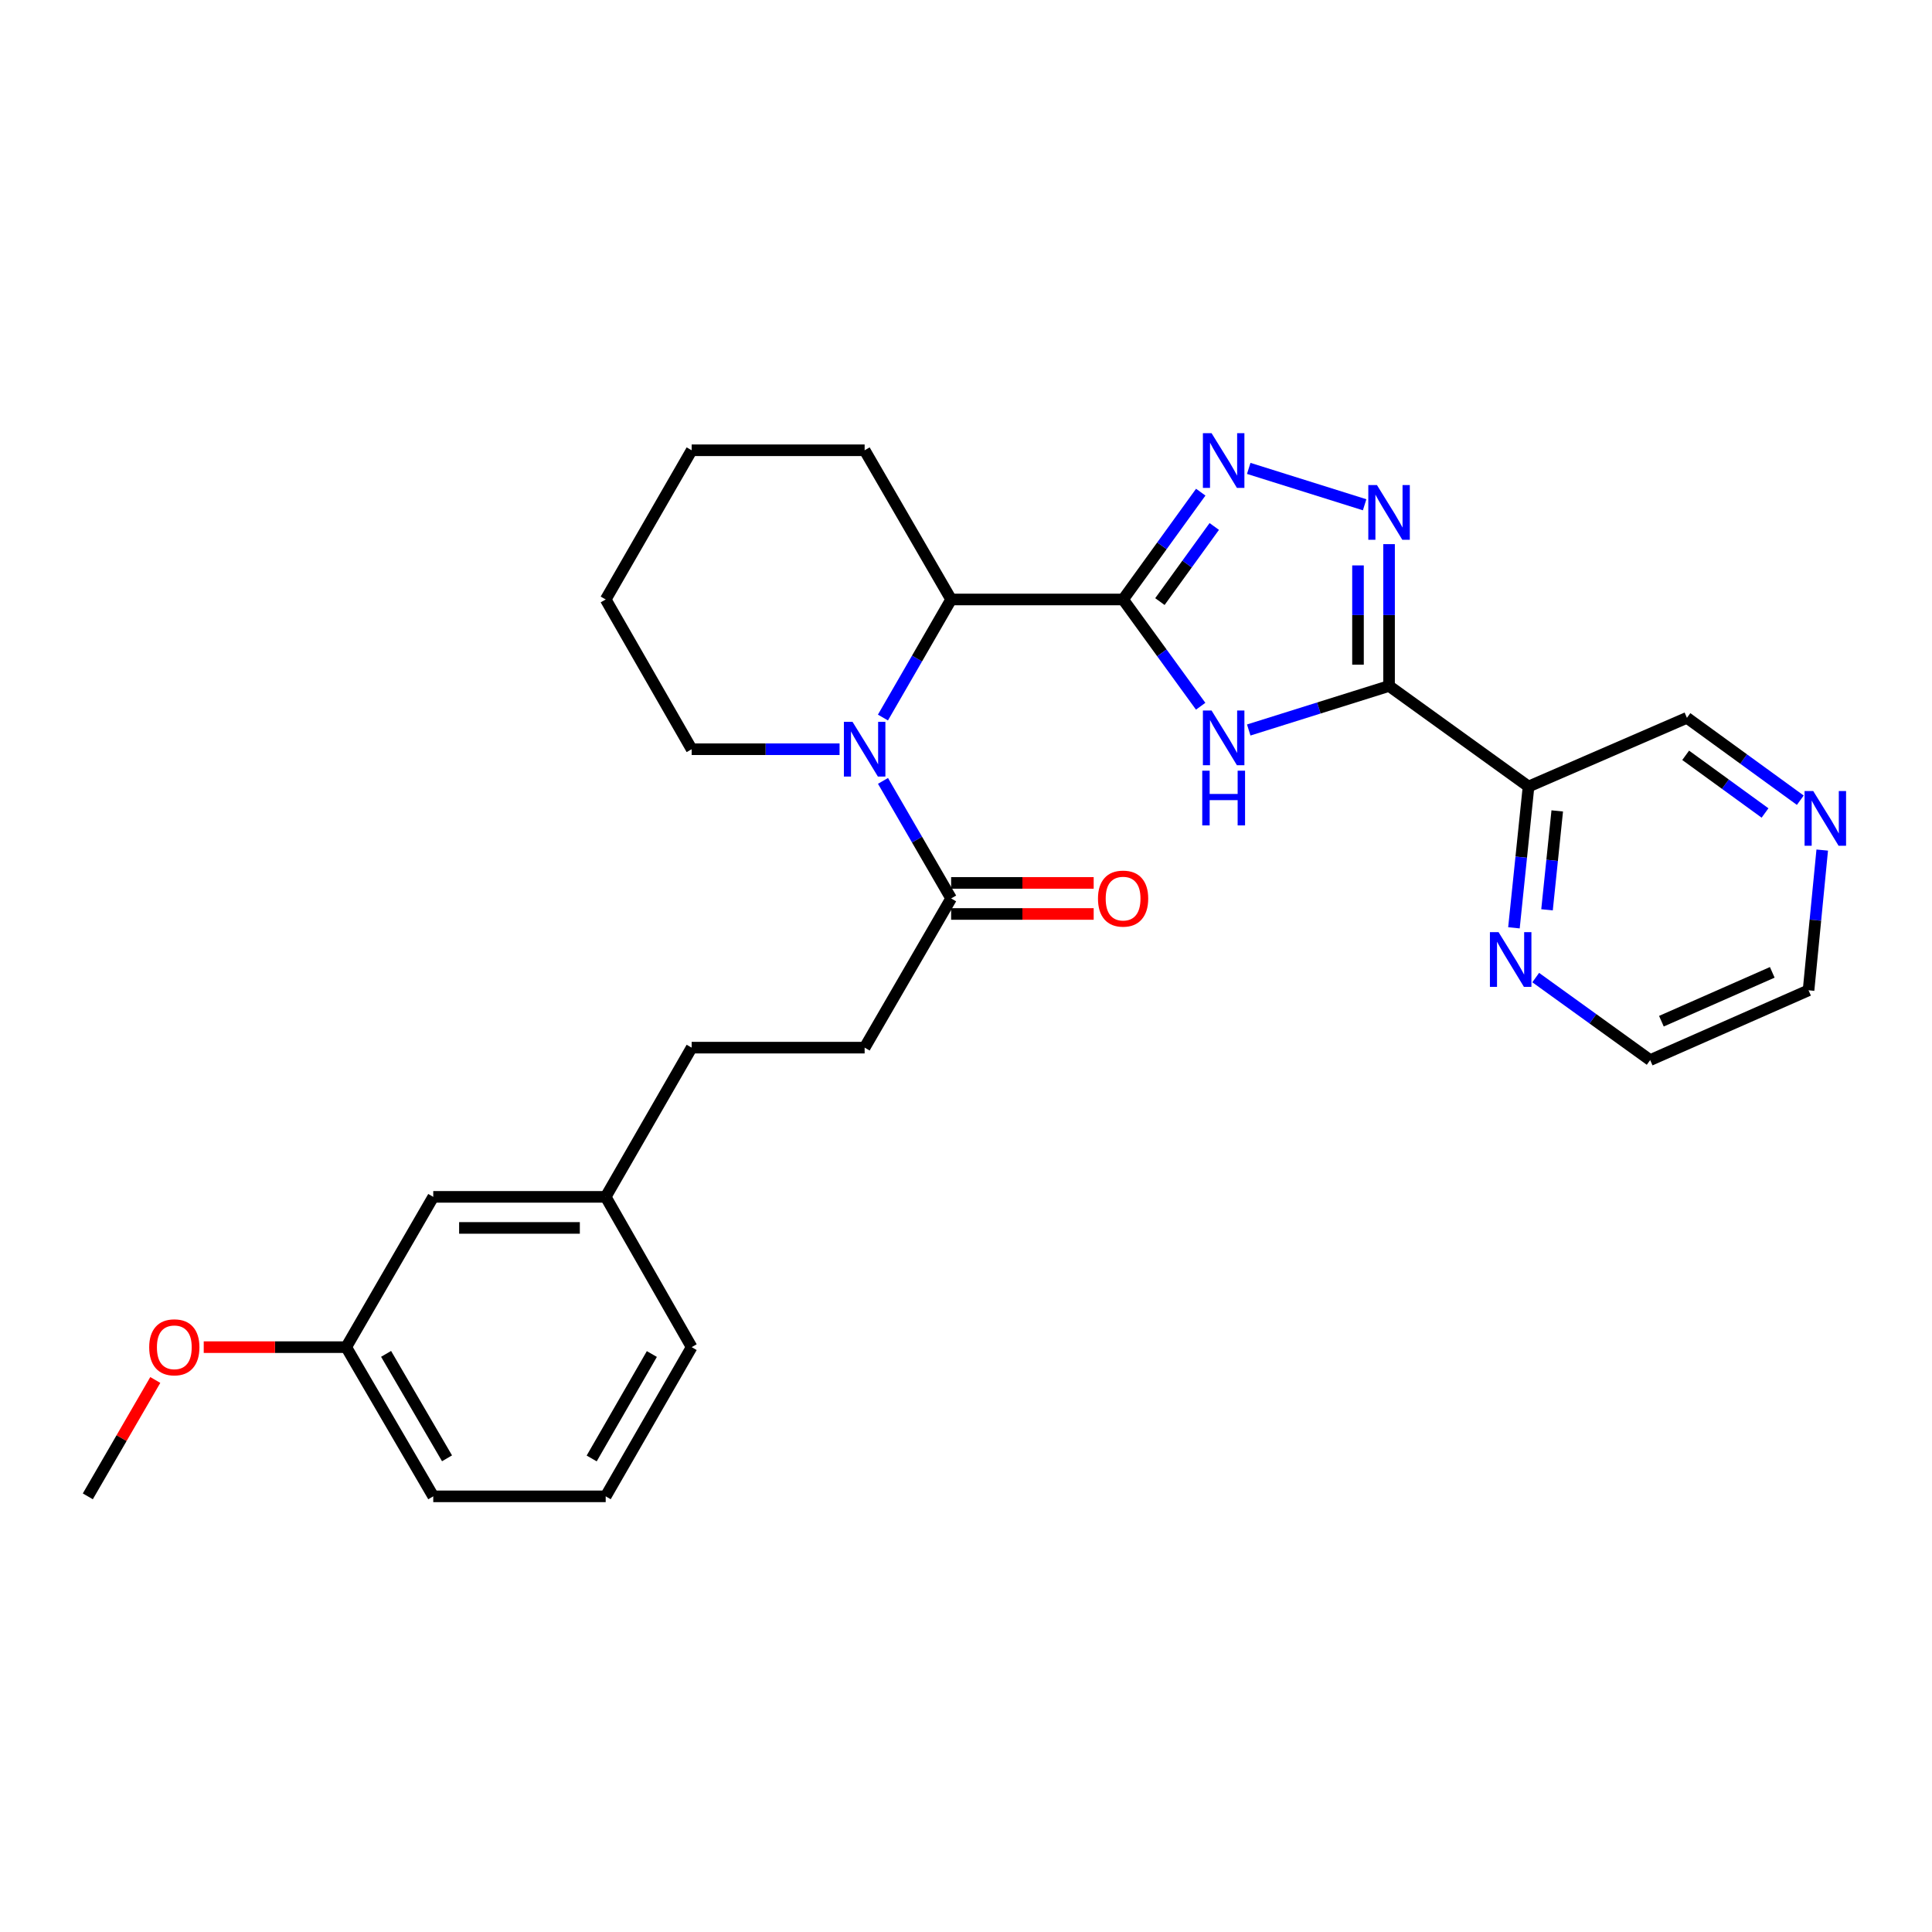 <?xml version='1.0' encoding='iso-8859-1'?>
<svg version='1.1' baseProfile='full'
              xmlns='http://www.w3.org/2000/svg'
                      xmlns:rdkit='http://www.rdkit.org/xml'
                      xmlns:xlink='http://www.w3.org/1999/xlink'
                  xml:space='preserve'
width='1000px' height='1000px' viewBox='0 0 1000 1000'>
<!-- END OF HEADER -->
<rect style='opacity:1.0;fill:#FFFFFF;stroke:none' width='1000' height='1000' x='0' y='0'> </rect>
<path class='bond-0' d='M 581.311,310.285 L 601.388,337.916' style='fill:none;fill-rule:evenodd;stroke:#000000;stroke-width:6px;stroke-linecap:butt;stroke-linejoin:miter;stroke-opacity:1' />
<path class='bond-0' d='M 601.388,337.916 L 621.464,365.547' style='fill:none;fill-rule:evenodd;stroke:#0000FF;stroke-width:6px;stroke-linecap:butt;stroke-linejoin:miter;stroke-opacity:1' />
<path class='bond-2' d='M 581.311,310.285 L 601.409,282.515' style='fill:none;fill-rule:evenodd;stroke:#000000;stroke-width:6px;stroke-linecap:butt;stroke-linejoin:miter;stroke-opacity:1' />
<path class='bond-2' d='M 601.409,282.515 L 621.507,254.744' style='fill:none;fill-rule:evenodd;stroke:#0000FF;stroke-width:6px;stroke-linecap:butt;stroke-linejoin:miter;stroke-opacity:1' />
<path class='bond-2' d='M 600.364,311.379 L 614.432,291.939' style='fill:none;fill-rule:evenodd;stroke:#000000;stroke-width:6px;stroke-linecap:butt;stroke-linejoin:miter;stroke-opacity:1' />
<path class='bond-2' d='M 614.432,291.939 L 628.501,272.5' style='fill:none;fill-rule:evenodd;stroke:#0000FF;stroke-width:6px;stroke-linecap:butt;stroke-linejoin:miter;stroke-opacity:1' />
<path class='bond-5' d='M 581.311,310.285 L 492.305,310.285' style='fill:none;fill-rule:evenodd;stroke:#000000;stroke-width:6px;stroke-linecap:butt;stroke-linejoin:miter;stroke-opacity:1' />
<path class='bond-1' d='M 646.344,377.846 L 682.658,366.451' style='fill:none;fill-rule:evenodd;stroke:#0000FF;stroke-width:6px;stroke-linecap:butt;stroke-linejoin:miter;stroke-opacity:1' />
<path class='bond-1' d='M 682.658,366.451 L 718.973,355.056' style='fill:none;fill-rule:evenodd;stroke:#000000;stroke-width:6px;stroke-linecap:butt;stroke-linejoin:miter;stroke-opacity:1' />
<path class='bond-6' d='M 718.973,355.056 L 791.171,407.106' style='fill:none;fill-rule:evenodd;stroke:#000000;stroke-width:6px;stroke-linecap:butt;stroke-linejoin:miter;stroke-opacity:1' />
<path class='bond-28' d='M 718.973,355.056 L 718.973,318.35' style='fill:none;fill-rule:evenodd;stroke:#000000;stroke-width:6px;stroke-linecap:butt;stroke-linejoin:miter;stroke-opacity:1' />
<path class='bond-28' d='M 718.973,318.35 L 718.973,281.643' style='fill:none;fill-rule:evenodd;stroke:#0000FF;stroke-width:6px;stroke-linecap:butt;stroke-linejoin:miter;stroke-opacity:1' />
<path class='bond-28' d='M 702.897,344.044 L 702.897,318.35' style='fill:none;fill-rule:evenodd;stroke:#000000;stroke-width:6px;stroke-linecap:butt;stroke-linejoin:miter;stroke-opacity:1' />
<path class='bond-28' d='M 702.897,318.35 L 702.897,292.655' style='fill:none;fill-rule:evenodd;stroke:#0000FF;stroke-width:6px;stroke-linecap:butt;stroke-linejoin:miter;stroke-opacity:1' />
<path class='bond-3' d='M 646.344,242.44 L 706.33,261.269' style='fill:none;fill-rule:evenodd;stroke:#0000FF;stroke-width:6px;stroke-linecap:butt;stroke-linejoin:miter;stroke-opacity:1' />
<path class='bond-4' d='M 457.006,371.399 L 474.656,340.842' style='fill:none;fill-rule:evenodd;stroke:#0000FF;stroke-width:6px;stroke-linecap:butt;stroke-linejoin:miter;stroke-opacity:1' />
<path class='bond-4' d='M 474.656,340.842 L 492.305,310.285' style='fill:none;fill-rule:evenodd;stroke:#000000;stroke-width:6px;stroke-linecap:butt;stroke-linejoin:miter;stroke-opacity:1' />
<path class='bond-7' d='M 457.037,404.189 L 474.671,434.61' style='fill:none;fill-rule:evenodd;stroke:#0000FF;stroke-width:6px;stroke-linecap:butt;stroke-linejoin:miter;stroke-opacity:1' />
<path class='bond-7' d='M 474.671,434.61 L 492.305,465.032' style='fill:none;fill-rule:evenodd;stroke:#000000;stroke-width:6px;stroke-linecap:butt;stroke-linejoin:miter;stroke-opacity:1' />
<path class='bond-13' d='M 434.556,387.797 L 396.279,387.797' style='fill:none;fill-rule:evenodd;stroke:#0000FF;stroke-width:6px;stroke-linecap:butt;stroke-linejoin:miter;stroke-opacity:1' />
<path class='bond-13' d='M 396.279,387.797 L 358.002,387.797' style='fill:none;fill-rule:evenodd;stroke:#000000;stroke-width:6px;stroke-linecap:butt;stroke-linejoin:miter;stroke-opacity:1' />
<path class='bond-18' d='M 492.305,310.285 L 447.535,233.059' style='fill:none;fill-rule:evenodd;stroke:#000000;stroke-width:6px;stroke-linecap:butt;stroke-linejoin:miter;stroke-opacity:1' />
<path class='bond-8' d='M 791.171,407.106 L 787.392,443.671' style='fill:none;fill-rule:evenodd;stroke:#000000;stroke-width:6px;stroke-linecap:butt;stroke-linejoin:miter;stroke-opacity:1' />
<path class='bond-8' d='M 787.392,443.671 L 783.614,480.237' style='fill:none;fill-rule:evenodd;stroke:#0000FF;stroke-width:6px;stroke-linecap:butt;stroke-linejoin:miter;stroke-opacity:1' />
<path class='bond-8' d='M 806.028,419.728 L 803.383,445.324' style='fill:none;fill-rule:evenodd;stroke:#000000;stroke-width:6px;stroke-linecap:butt;stroke-linejoin:miter;stroke-opacity:1' />
<path class='bond-8' d='M 803.383,445.324 L 800.738,470.919' style='fill:none;fill-rule:evenodd;stroke:#0000FF;stroke-width:6px;stroke-linecap:butt;stroke-linejoin:miter;stroke-opacity:1' />
<path class='bond-12' d='M 791.171,407.106 L 873.148,371.552' style='fill:none;fill-rule:evenodd;stroke:#000000;stroke-width:6px;stroke-linecap:butt;stroke-linejoin:miter;stroke-opacity:1' />
<path class='bond-9' d='M 492.305,473.07 L 529.196,473.07' style='fill:none;fill-rule:evenodd;stroke:#000000;stroke-width:6px;stroke-linecap:butt;stroke-linejoin:miter;stroke-opacity:1' />
<path class='bond-9' d='M 529.196,473.07 L 566.086,473.07' style='fill:none;fill-rule:evenodd;stroke:#FF0000;stroke-width:6px;stroke-linecap:butt;stroke-linejoin:miter;stroke-opacity:1' />
<path class='bond-9' d='M 492.305,456.994 L 529.196,456.994' style='fill:none;fill-rule:evenodd;stroke:#000000;stroke-width:6px;stroke-linecap:butt;stroke-linejoin:miter;stroke-opacity:1' />
<path class='bond-9' d='M 529.196,456.994 L 566.086,456.994' style='fill:none;fill-rule:evenodd;stroke:#FF0000;stroke-width:6px;stroke-linecap:butt;stroke-linejoin:miter;stroke-opacity:1' />
<path class='bond-11' d='M 492.305,465.032 L 447.535,542.258' style='fill:none;fill-rule:evenodd;stroke:#000000;stroke-width:6px;stroke-linecap:butt;stroke-linejoin:miter;stroke-opacity:1' />
<path class='bond-20' d='M 794.883,505.993 L 824.504,527.345' style='fill:none;fill-rule:evenodd;stroke:#0000FF;stroke-width:6px;stroke-linecap:butt;stroke-linejoin:miter;stroke-opacity:1' />
<path class='bond-20' d='M 824.504,527.345 L 854.125,548.697' style='fill:none;fill-rule:evenodd;stroke:#000000;stroke-width:6px;stroke-linecap:butt;stroke-linejoin:miter;stroke-opacity:1' />
<path class='bond-10' d='M 931.829,414.189 L 902.489,392.87' style='fill:none;fill-rule:evenodd;stroke:#0000FF;stroke-width:6px;stroke-linecap:butt;stroke-linejoin:miter;stroke-opacity:1' />
<path class='bond-10' d='M 902.489,392.87 L 873.148,371.552' style='fill:none;fill-rule:evenodd;stroke:#000000;stroke-width:6px;stroke-linecap:butt;stroke-linejoin:miter;stroke-opacity:1' />
<path class='bond-10' d='M 913.578,420.799 L 893.039,405.876' style='fill:none;fill-rule:evenodd;stroke:#0000FF;stroke-width:6px;stroke-linecap:butt;stroke-linejoin:miter;stroke-opacity:1' />
<path class='bond-10' d='M 893.039,405.876 L 872.501,390.952' style='fill:none;fill-rule:evenodd;stroke:#000000;stroke-width:6px;stroke-linecap:butt;stroke-linejoin:miter;stroke-opacity:1' />
<path class='bond-22' d='M 943.183,439.996 L 939.643,476.288' style='fill:none;fill-rule:evenodd;stroke:#0000FF;stroke-width:6px;stroke-linecap:butt;stroke-linejoin:miter;stroke-opacity:1' />
<path class='bond-22' d='M 939.643,476.288 L 936.102,512.58' style='fill:none;fill-rule:evenodd;stroke:#000000;stroke-width:6px;stroke-linecap:butt;stroke-linejoin:miter;stroke-opacity:1' />
<path class='bond-15' d='M 447.535,542.258 L 358.002,542.258' style='fill:none;fill-rule:evenodd;stroke:#000000;stroke-width:6px;stroke-linecap:butt;stroke-linejoin:miter;stroke-opacity:1' />
<path class='bond-29' d='M 358.002,387.797 L 313.508,310.285' style='fill:none;fill-rule:evenodd;stroke:#000000;stroke-width:6px;stroke-linecap:butt;stroke-linejoin:miter;stroke-opacity:1' />
<path class='bond-14' d='M 224.252,619.492 L 313.508,619.492' style='fill:none;fill-rule:evenodd;stroke:#000000;stroke-width:6px;stroke-linecap:butt;stroke-linejoin:miter;stroke-opacity:1' />
<path class='bond-14' d='M 237.64,635.568 L 300.12,635.568' style='fill:none;fill-rule:evenodd;stroke:#000000;stroke-width:6px;stroke-linecap:butt;stroke-linejoin:miter;stroke-opacity:1' />
<path class='bond-17' d='M 224.252,619.492 L 179.195,697.281' style='fill:none;fill-rule:evenodd;stroke:#000000;stroke-width:6px;stroke-linecap:butt;stroke-linejoin:miter;stroke-opacity:1' />
<path class='bond-16' d='M 358.002,542.258 L 313.508,619.492' style='fill:none;fill-rule:evenodd;stroke:#000000;stroke-width:6px;stroke-linecap:butt;stroke-linejoin:miter;stroke-opacity:1' />
<path class='bond-23' d='M 313.508,619.492 L 358.002,697.281' style='fill:none;fill-rule:evenodd;stroke:#000000;stroke-width:6px;stroke-linecap:butt;stroke-linejoin:miter;stroke-opacity:1' />
<path class='bond-19' d='M 179.195,697.281 L 142.323,697.281' style='fill:none;fill-rule:evenodd;stroke:#000000;stroke-width:6px;stroke-linecap:butt;stroke-linejoin:miter;stroke-opacity:1' />
<path class='bond-19' d='M 142.323,697.281 L 105.45,697.281' style='fill:none;fill-rule:evenodd;stroke:#FF0000;stroke-width:6px;stroke-linecap:butt;stroke-linejoin:miter;stroke-opacity:1' />
<path class='bond-31' d='M 179.195,697.281 L 224.252,774.507' style='fill:none;fill-rule:evenodd;stroke:#000000;stroke-width:6px;stroke-linecap:butt;stroke-linejoin:miter;stroke-opacity:1' />
<path class='bond-31' d='M 199.839,700.764 L 231.379,754.822' style='fill:none;fill-rule:evenodd;stroke:#000000;stroke-width:6px;stroke-linecap:butt;stroke-linejoin:miter;stroke-opacity:1' />
<path class='bond-27' d='M 447.535,233.059 L 358.002,233.059' style='fill:none;fill-rule:evenodd;stroke:#000000;stroke-width:6px;stroke-linecap:butt;stroke-linejoin:miter;stroke-opacity:1' />
<path class='bond-25' d='M 80.375,714.273 L 62.915,744.39' style='fill:none;fill-rule:evenodd;stroke:#FF0000;stroke-width:6px;stroke-linecap:butt;stroke-linejoin:miter;stroke-opacity:1' />
<path class='bond-25' d='M 62.915,744.39 L 45.455,774.507' style='fill:none;fill-rule:evenodd;stroke:#000000;stroke-width:6px;stroke-linecap:butt;stroke-linejoin:miter;stroke-opacity:1' />
<path class='bond-30' d='M 854.125,548.697 L 936.102,512.58' style='fill:none;fill-rule:evenodd;stroke:#000000;stroke-width:6px;stroke-linecap:butt;stroke-linejoin:miter;stroke-opacity:1' />
<path class='bond-30' d='M 859.94,528.568 L 917.324,503.286' style='fill:none;fill-rule:evenodd;stroke:#000000;stroke-width:6px;stroke-linecap:butt;stroke-linejoin:miter;stroke-opacity:1' />
<path class='bond-21' d='M 313.508,774.507 L 358.002,697.281' style='fill:none;fill-rule:evenodd;stroke:#000000;stroke-width:6px;stroke-linecap:butt;stroke-linejoin:miter;stroke-opacity:1' />
<path class='bond-21' d='M 306.253,754.898 L 337.399,700.84' style='fill:none;fill-rule:evenodd;stroke:#000000;stroke-width:6px;stroke-linecap:butt;stroke-linejoin:miter;stroke-opacity:1' />
<path class='bond-24' d='M 313.508,774.507 L 224.252,774.507' style='fill:none;fill-rule:evenodd;stroke:#000000;stroke-width:6px;stroke-linecap:butt;stroke-linejoin:miter;stroke-opacity:1' />
<path class='bond-26' d='M 313.508,310.285 L 358.002,233.059' style='fill:none;fill-rule:evenodd;stroke:#000000;stroke-width:6px;stroke-linecap:butt;stroke-linejoin:miter;stroke-opacity:1' />
<path  class='atom-1' d='M 627.101 367.76
L 636.381 382.76
Q 637.301 384.24, 638.781 386.92
Q 640.261 389.6, 640.341 389.76
L 640.341 367.76
L 644.101 367.76
L 644.101 396.08
L 640.221 396.08
L 630.261 379.68
Q 629.101 377.76, 627.861 375.56
Q 626.661 373.36, 626.301 372.68
L 626.301 396.08
L 622.621 396.08
L 622.621 367.76
L 627.101 367.76
' fill='#0000FF'/>
<path  class='atom-1' d='M 622.281 398.912
L 626.121 398.912
L 626.121 410.952
L 640.601 410.952
L 640.601 398.912
L 644.441 398.912
L 644.441 427.232
L 640.601 427.232
L 640.601 414.152
L 626.121 414.152
L 626.121 427.232
L 622.281 427.232
L 622.281 398.912
' fill='#0000FF'/>
<path  class='atom-3' d='M 627.101 224.204
L 636.381 239.204
Q 637.301 240.684, 638.781 243.364
Q 640.261 246.044, 640.341 246.204
L 640.341 224.204
L 644.101 224.204
L 644.101 252.524
L 640.221 252.524
L 630.261 236.124
Q 629.101 234.204, 627.861 232.004
Q 626.661 229.804, 626.301 229.124
L 626.301 252.524
L 622.621 252.524
L 622.621 224.204
L 627.101 224.204
' fill='#0000FF'/>
<path  class='atom-4' d='M 712.713 251.078
L 721.993 266.078
Q 722.913 267.558, 724.393 270.238
Q 725.873 272.918, 725.953 273.078
L 725.953 251.078
L 729.713 251.078
L 729.713 279.398
L 725.833 279.398
L 715.873 262.998
Q 714.713 261.078, 713.473 258.878
Q 712.273 256.678, 711.913 255.998
L 711.913 279.398
L 708.233 279.398
L 708.233 251.078
L 712.713 251.078
' fill='#0000FF'/>
<path  class='atom-5' d='M 441.275 373.637
L 450.555 388.637
Q 451.475 390.117, 452.955 392.797
Q 454.435 395.477, 454.515 395.637
L 454.515 373.637
L 458.275 373.637
L 458.275 401.957
L 454.395 401.957
L 444.435 385.557
Q 443.275 383.637, 442.035 381.437
Q 440.835 379.237, 440.475 378.557
L 440.475 401.957
L 436.795 401.957
L 436.795 373.637
L 441.275 373.637
' fill='#0000FF'/>
<path  class='atom-9' d='M 775.658 482.487
L 784.938 497.487
Q 785.858 498.967, 787.338 501.647
Q 788.818 504.327, 788.898 504.487
L 788.898 482.487
L 792.658 482.487
L 792.658 510.807
L 788.778 510.807
L 778.818 494.407
Q 777.658 492.487, 776.418 490.287
Q 775.218 488.087, 774.858 487.407
L 774.858 510.807
L 771.178 510.807
L 771.178 482.487
L 775.658 482.487
' fill='#0000FF'/>
<path  class='atom-10' d='M 568.311 465.112
Q 568.311 458.312, 571.671 454.512
Q 575.031 450.712, 581.311 450.712
Q 587.591 450.712, 590.951 454.512
Q 594.311 458.312, 594.311 465.112
Q 594.311 471.992, 590.911 475.912
Q 587.511 479.792, 581.311 479.792
Q 575.071 479.792, 571.671 475.912
Q 568.311 472.032, 568.311 465.112
M 581.311 476.592
Q 585.631 476.592, 587.951 473.712
Q 590.311 470.792, 590.311 465.112
Q 590.311 459.552, 587.951 456.752
Q 585.631 453.912, 581.311 453.912
Q 576.991 453.912, 574.631 456.712
Q 572.311 459.512, 572.311 465.112
Q 572.311 470.832, 574.631 473.712
Q 576.991 476.592, 581.311 476.592
' fill='#FF0000'/>
<path  class='atom-11' d='M 938.523 409.441
L 947.803 424.441
Q 948.723 425.921, 950.203 428.601
Q 951.683 431.281, 951.763 431.441
L 951.763 409.441
L 955.523 409.441
L 955.523 437.761
L 951.643 437.761
L 941.683 421.361
Q 940.523 419.441, 939.283 417.241
Q 938.083 415.041, 937.723 414.361
L 937.723 437.761
L 934.043 437.761
L 934.043 409.441
L 938.523 409.441
' fill='#0000FF'/>
<path  class='atom-20' d='M 77.225 697.361
Q 77.225 690.561, 80.585 686.761
Q 83.945 682.961, 90.225 682.961
Q 96.505 682.961, 99.865 686.761
Q 103.225 690.561, 103.225 697.361
Q 103.225 704.241, 99.825 708.161
Q 96.425 712.041, 90.225 712.041
Q 83.985 712.041, 80.585 708.161
Q 77.225 704.281, 77.225 697.361
M 90.225 708.841
Q 94.545 708.841, 96.865 705.961
Q 99.225 703.041, 99.225 697.361
Q 99.225 691.801, 96.865 689.001
Q 94.545 686.161, 90.225 686.161
Q 85.905 686.161, 83.545 688.961
Q 81.225 691.761, 81.225 697.361
Q 81.225 703.081, 83.545 705.961
Q 85.905 708.841, 90.225 708.841
' fill='#FF0000'/>
</svg>
